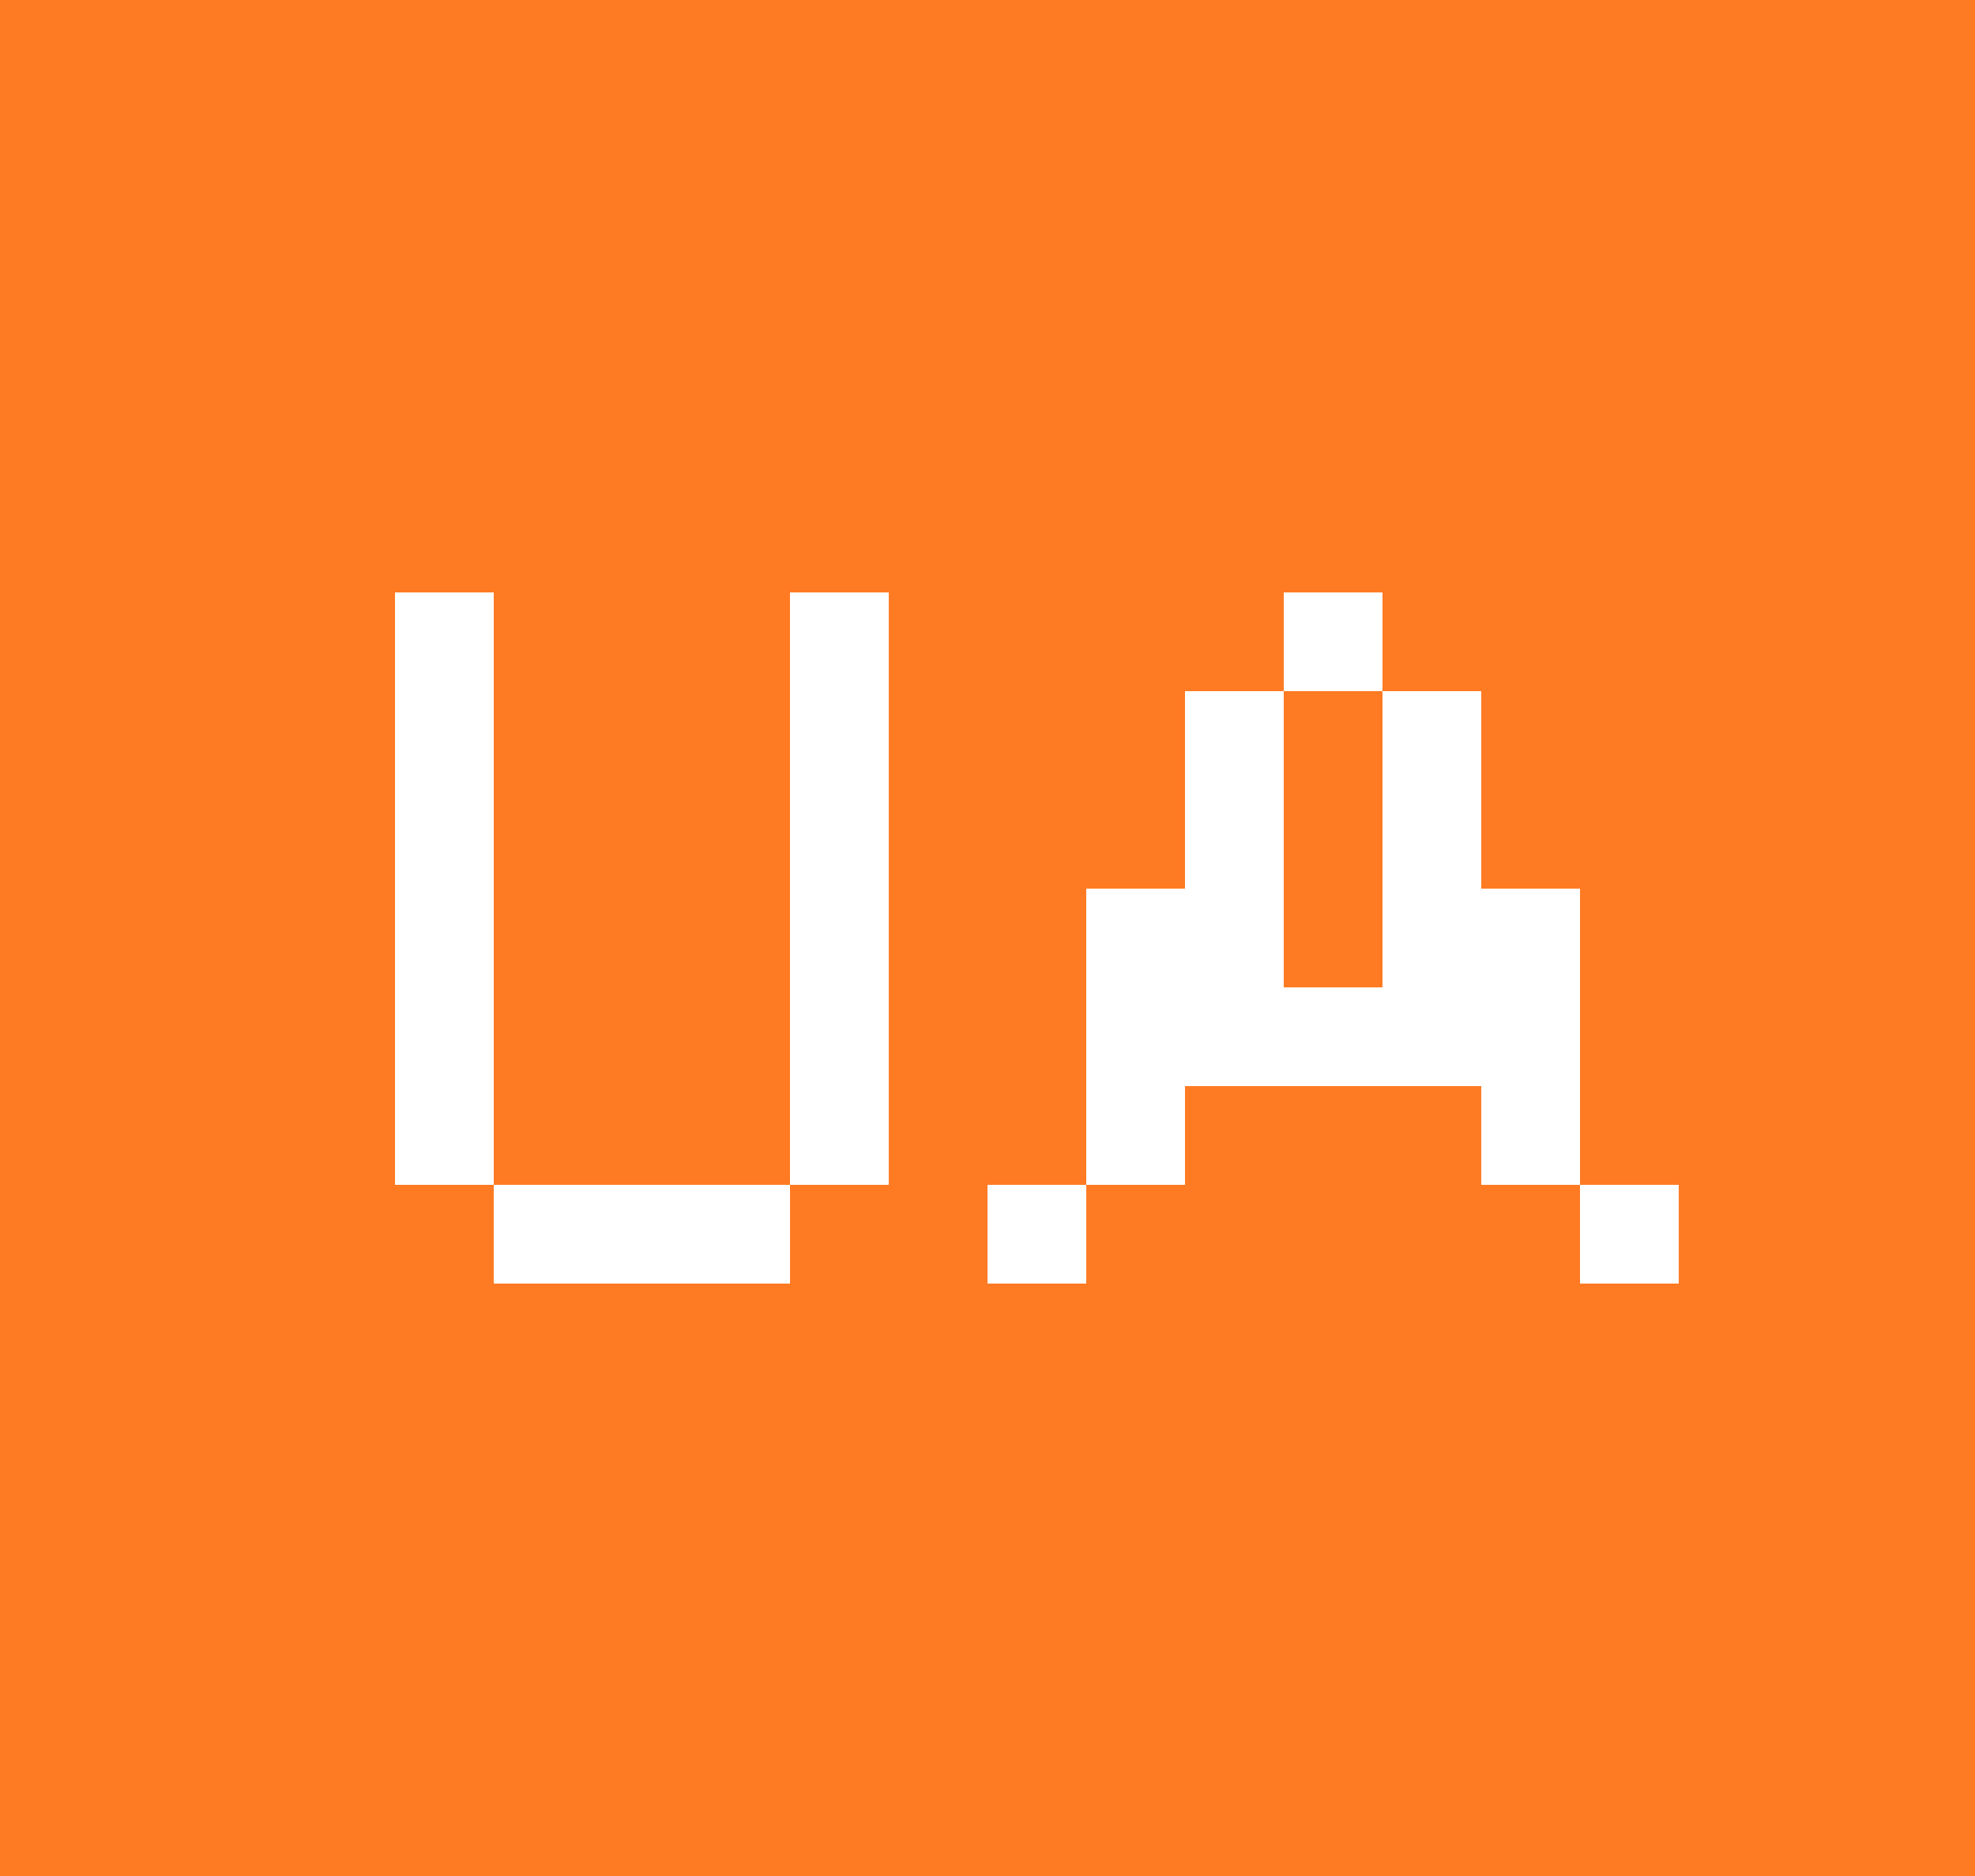 <svg id="Warstwa_1" data-name="Warstwa 1" xmlns="http://www.w3.org/2000/svg" viewBox="0 0 20 19"><defs><style>.cls-1{fill:#ff7b23;fill-rule:evenodd;}</style></defs><path class="cls-1" d="M14,10V7H13v3ZM0,0V19H20V0ZM9,12H8v1H5V12H4V6H5v6H8V6H9Zm8,1H16V12H15V11H12v1H11v1H10V12h1V9h1V7h1V6h1V7h1V9h1v3h1Z"/></svg>